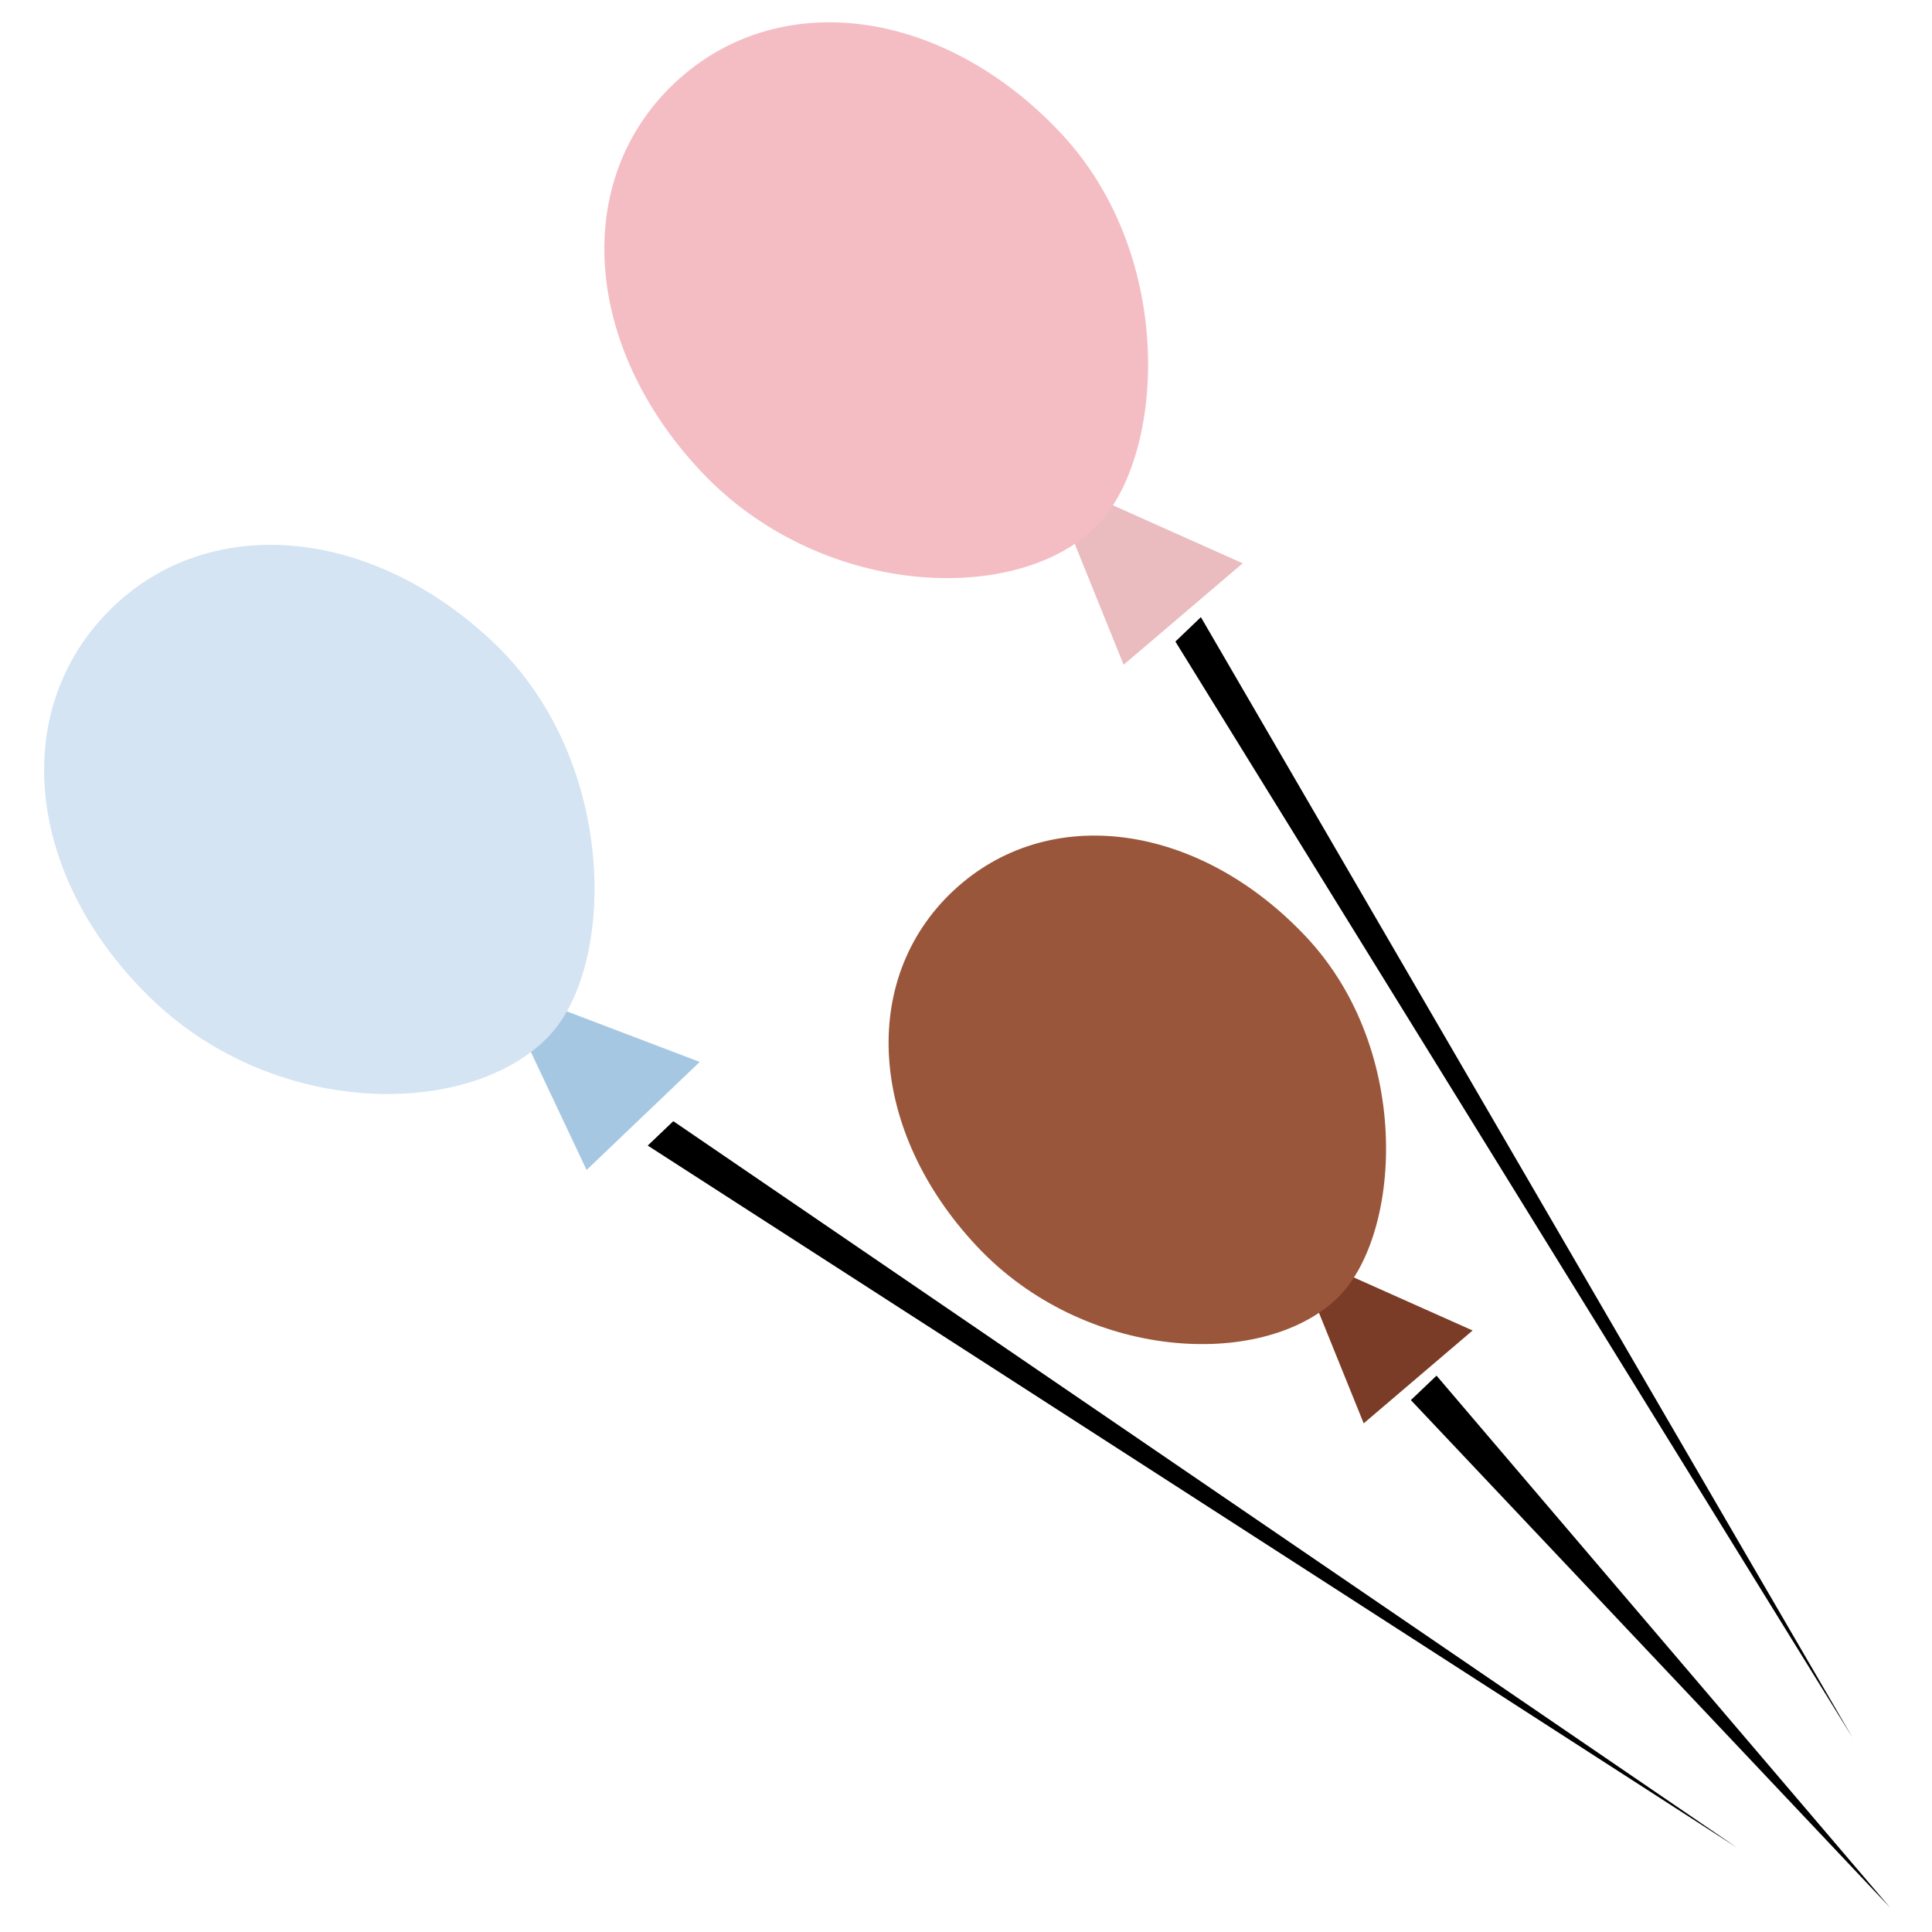 <?xml version="1.0" encoding="utf-8"?>
<!-- Generator: Adobe Illustrator 16.0.0, SVG Export Plug-In . SVG Version: 6.00 Build 0)  -->
<!DOCTYPE svg PUBLIC "-//W3C//DTD SVG 1.1//EN" "http://www.w3.org/Graphics/SVG/1.1/DTD/svg11.dtd">
<svg version="1.1" id="Calque_1" xmlns="http://www.w3.org/2000/svg" xmlns:xlink="http://www.w3.org/1999/xlink" x="0px" y="0px"
	 width="130px" height="130px" viewBox="0 0 130 130" enable-background="new 0 0 130 130" xml:space="preserve">
<g>
	<g>
		<polygon points="43.585,77.083 45.305,75.441 116.876,124.323 		"/>
		<g>
			<polygon fill="#A6C7E2" points="35.382,70.063 39.47,78.726 47.083,71.455 37.375,67.761 			"/>
			<path fill="#D4E4F3" d="M10.316,67.33c-8.372-7.972-9.795-19.075-3.207-25.997c6.583-6.921,17.749-6.047,26.121,1.923
				c8.371,7.968,8.213,21.728,3.702,26.463C31.702,75.22,18.688,75.3,10.316,67.33z"/>
		</g>
	</g>
	<g>
		<polygon points="80.805,41.526 79.09,43.169 124.642,116.904 		"/>
		<g>
			<polygon fill="#EABBBF" points="72.019,35.853 75.606,44.729 83.616,37.903 74.139,33.668 			"/>
			<path fill="#F4BDC3" d="M47.149,31.699c-7.91-8.432-8.698-19.597-1.731-26.137c6.97-6.533,18.062-5.03,25.972,3.403
				c7.904,8.429,6.969,22.157,2.194,26.634C68.05,40.789,55.056,40.131,47.149,31.699z"/>
		</g>
	</g>
	<g>
		<polygon points="94.935,94.21 96.661,92.564 127.177,128.354 		"/>
		<g>
			<polygon fill="#7A3C26" points="88.475,87.654 91.76,95.774 99.089,89.526 90.416,85.653 			"/>
			<path fill="#9A563A" d="M65.723,83.85c-7.235-7.711-7.958-17.926-1.581-23.907c6.377-5.981,16.523-4.604,23.759,3.111
				c7.234,7.715,6.373,20.27,2.006,24.369C84.844,92.168,72.955,91.565,65.723,83.85z"/>
		</g>
	</g>
</g>
</svg>
